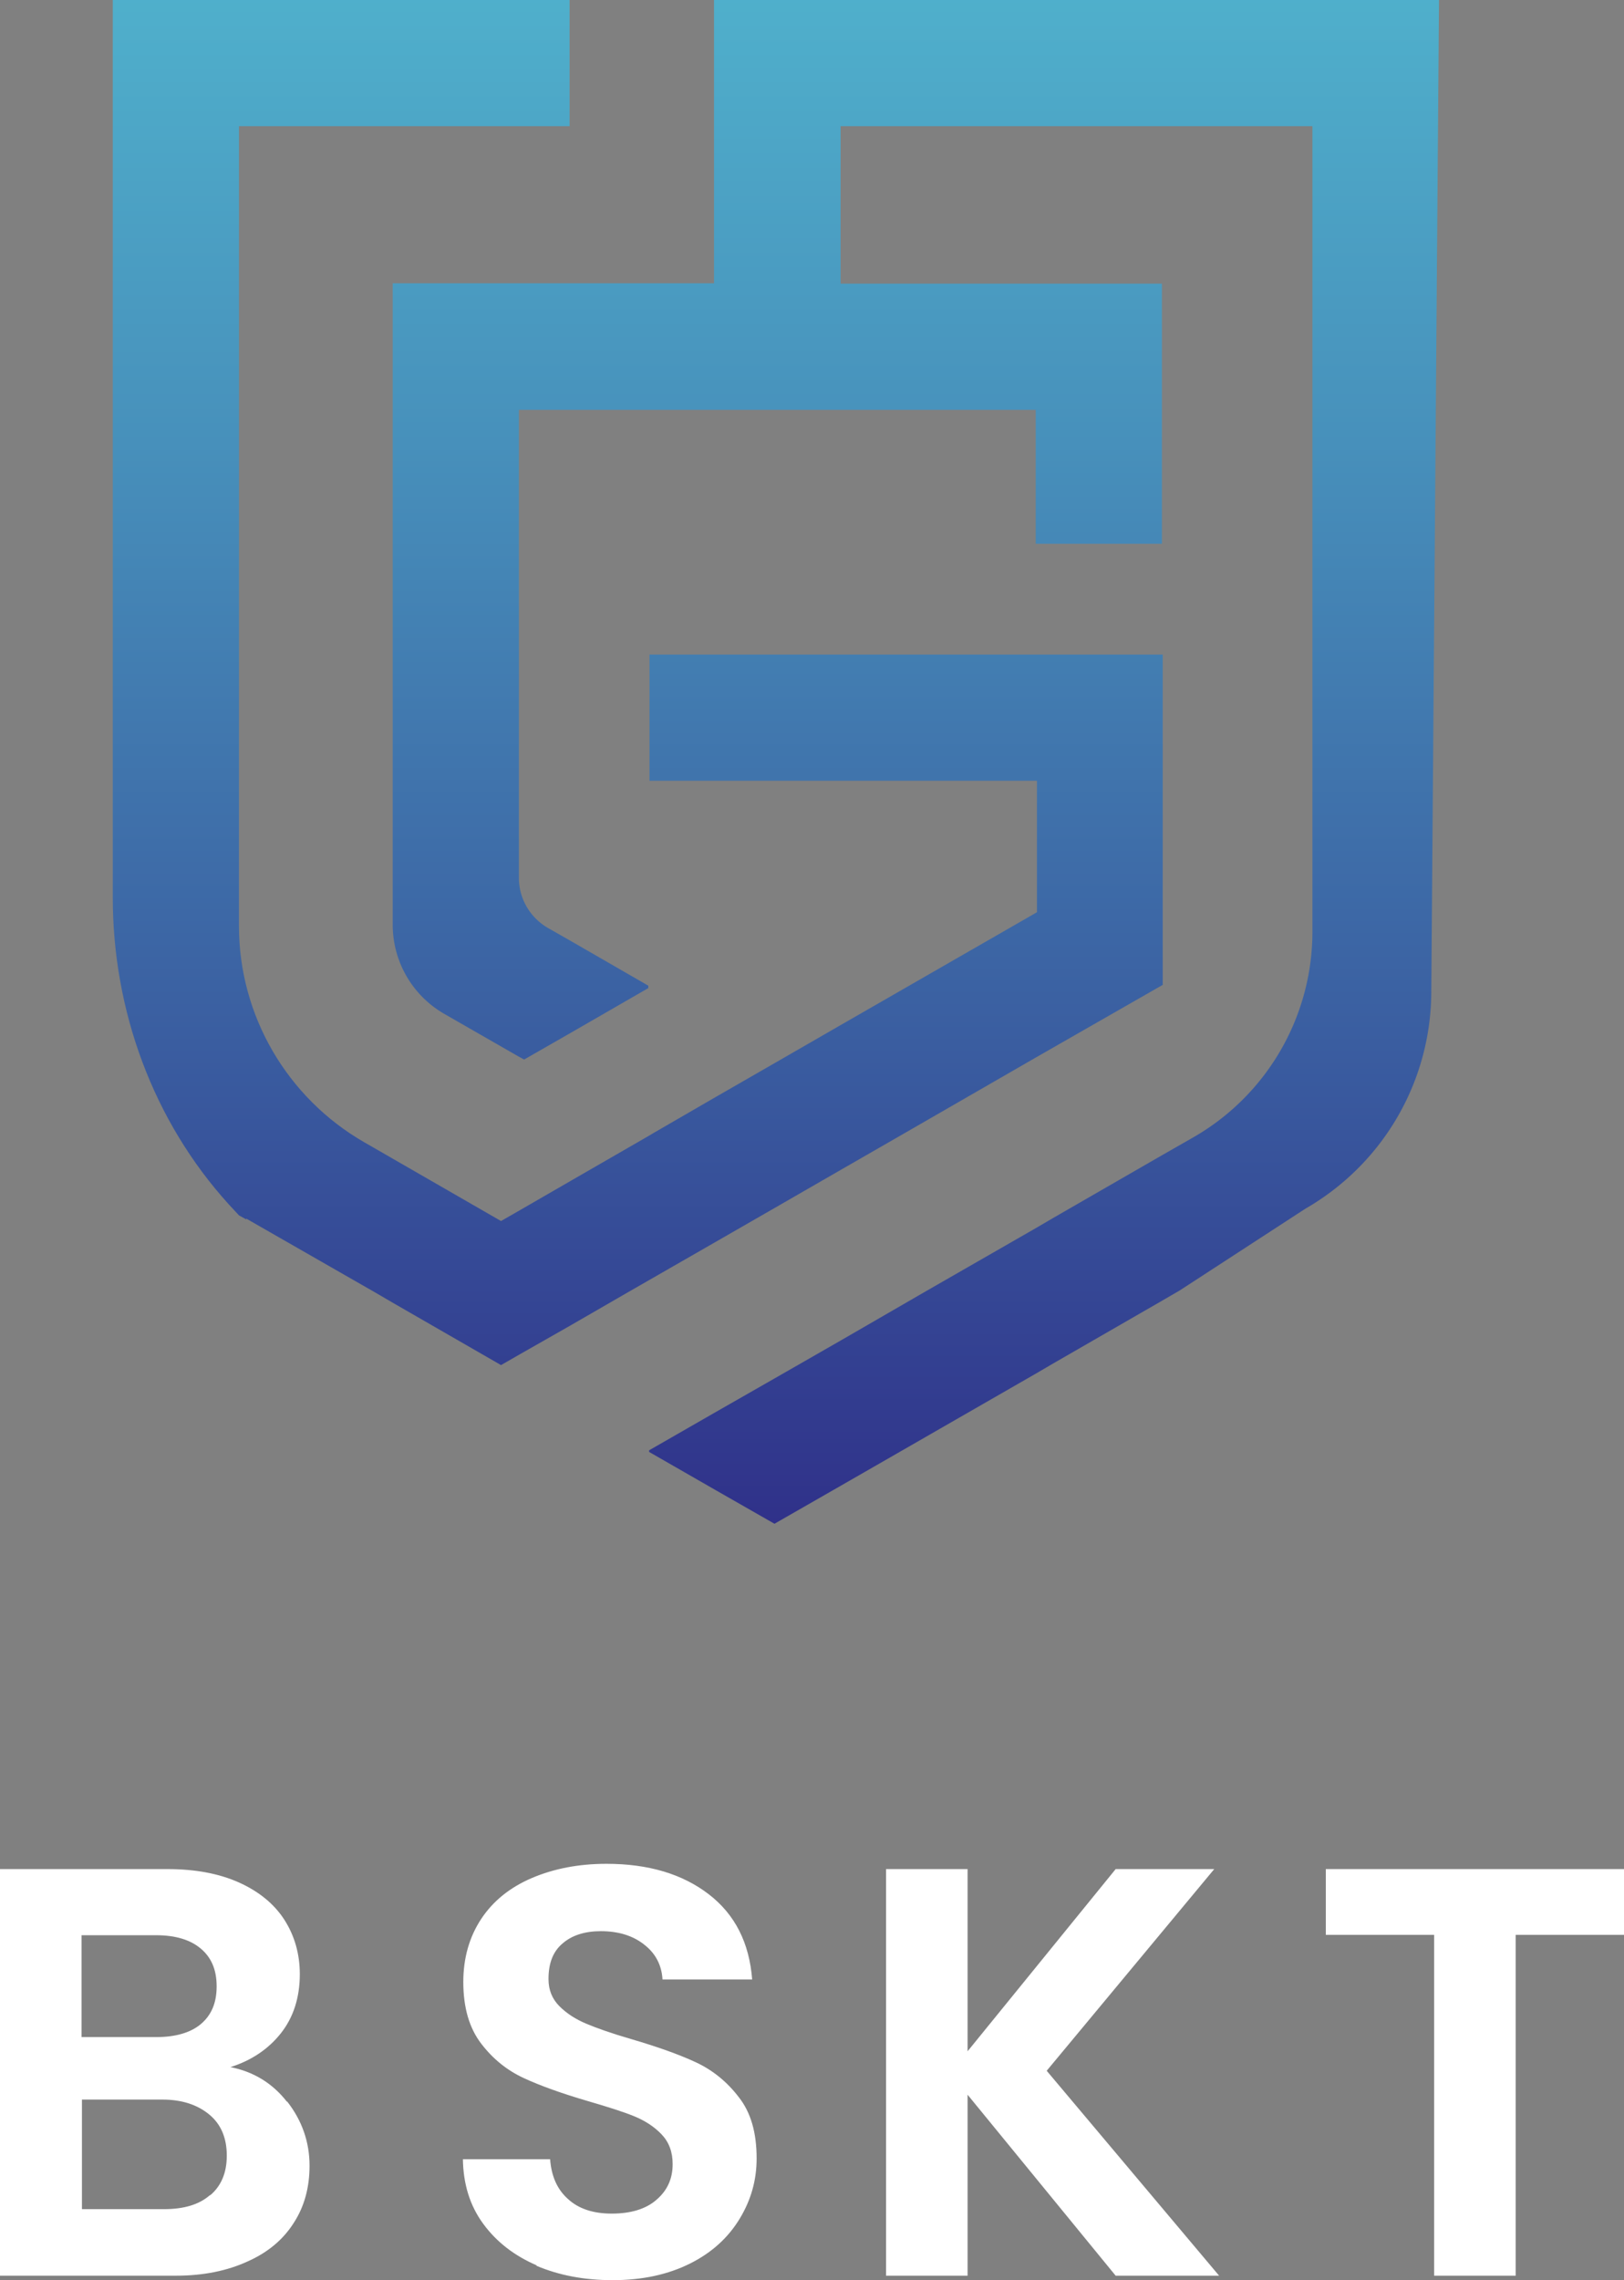 <svg xmlns="http://www.w3.org/2000/svg" xmlns:xlink="http://www.w3.org/1999/xlink" viewBox="0 0 40.03 56.19"><rect x="0" y="0" width="40.03" height="56.19" fill="#808080" stroke="none"/><defs><linearGradient id="a" x1="15.72" x2="15.72" y1="38.32" y2="-7.31" gradientUnits="userSpaceOnUse"><stop offset="0" stop-color="#2f2e88"/><stop offset=".25" stop-color="#39599e"/><stop offset=".6" stop-color="#4790bb"/><stop offset=".86" stop-color="#50b2cd"/><stop offset="1" stop-color="#54c0d4"/></linearGradient><linearGradient xlink:href="#a" id="b" x1="22.59" x2="22.59" y1="38.32" y2="-7.31"/></defs><path d="m6.07 30.05-.18-.1c-.08-.09-.17-.18-.25-.27-1.87-2.06-2.86-4.78-2.86-7.56V0h11.26v3.11H5.89v19.71c0 2.2 1.18 4.23 3.09 5.33l.21.12.52.3 2.64 1.52.47-.27 1.23-.71 1.96-1.13.1-.06 1.52-.88 1.6-.92 1.51-.87 4.82-2.77v-3.24h-9.55v-3.11h12.65v8.14l-3.11 1.78-3.21 1.85-1.6.92-1.51.87-1.6.92-1.62.93-.54.31-1.42.82-1.23.7-.47.27-2.64-1.52-.48-.28-3.16-1.81" style="fill:url(#a);stroke-width:0"/><path d="m35.47 0-.19 24.42c0 2.22-1.18 4.26-3.11 5.37l-3.09 2.01-.43.25-2.69 1.55-.41.24-3.34 1.92-1.48.85-1.64.94-1.47-.84-1.62-.93v-.04l1.62-.93 1.47-.84 1.64-.94 2.11-1.22 2.7-1.55.41-.24 2.69-1.55.77-.44a5.843 5.843 0 0 0 2.94-5.07V3.11H20.72v3.88h7.92v6.41h-3.11v-3.3H12.79v11.53c0 .51.27.98.72 1.24l.51.29 1.96 1.13v.06l-1.96 1.13-1.1.63-.13-.07-1.83-1.05a2.534 2.534 0 0 1-1.28-2.2V6.98h7.92V0h17.85Z" style="fill:url(#b);stroke-width:0"/><path d="M7.08 51.79c.36.46.55.99.55 1.58 0 .54-.13 1.01-.39 1.41-.26.41-.64.73-1.14.95-.5.23-1.09.35-1.76.35H0V46.06h4.13c.68 0 1.27.11 1.76.33.49.22.87.53 1.12.92.25.39.38.84.38 1.34 0 .58-.16 1.07-.47 1.46s-.73.67-1.24.83c.56.11 1.03.39 1.39.85ZM2.01 50.2h1.84c.48 0 .85-.11 1.1-.32.26-.22.39-.52.39-.93s-.13-.71-.39-.93c-.26-.22-.63-.33-1.1-.33H2.01v2.51Zm3.17 3.9c.27-.23.41-.55.41-.98s-.14-.77-.43-1.01-.67-.37-1.16-.37H2.02v2.7h2.02c.49 0 .87-.11 1.14-.35ZM13.24 55.83c-.56-.24-1-.58-1.33-1.03-.33-.45-.49-.98-.5-1.59h2.15c.03.41.17.74.44.98.26.24.62.36 1.08.36s.84-.11 1.1-.34c.27-.23.4-.52.4-.88 0-.3-.09-.54-.27-.73-.18-.19-.41-.34-.68-.45-.27-.11-.65-.23-1.13-.37-.65-.19-1.18-.38-1.59-.57-.41-.19-.76-.47-1.05-.85-.29-.38-.44-.88-.44-1.52 0-.59.15-1.11.44-1.55s.71-.78 1.25-1.01c.54-.23 1.15-.35 1.84-.35 1.03 0 1.87.25 2.52.75s1 1.2 1.07 2.1h-2.21c-.02-.34-.16-.63-.44-.85-.27-.22-.63-.34-1.08-.34-.39 0-.71.1-.94.3-.24.2-.35.49-.35.88 0 .27.09.49.27.67s.4.32.66.43.63.24 1.11.38c.65.19 1.18.38 1.59.57s.77.48 1.06.86c.3.38.44.88.44 1.51 0 .54-.14 1.03-.42 1.49-.28.46-.68.83-1.22 1.1-.54.27-1.17.41-1.91.41-.7 0-1.33-.12-1.89-.36ZM27.5 56.08l-3.65-4.46v4.46h-2.01V46.06h2.01v4.49l3.65-4.49h2.43l-4.13 4.97 4.25 5.05h-2.54ZM40.03 46.06v1.62h-2.67v8.4h-2.01v-8.4h-2.67v-1.62h7.35Z" style="fill:#fff;stroke-width:0"/></svg>